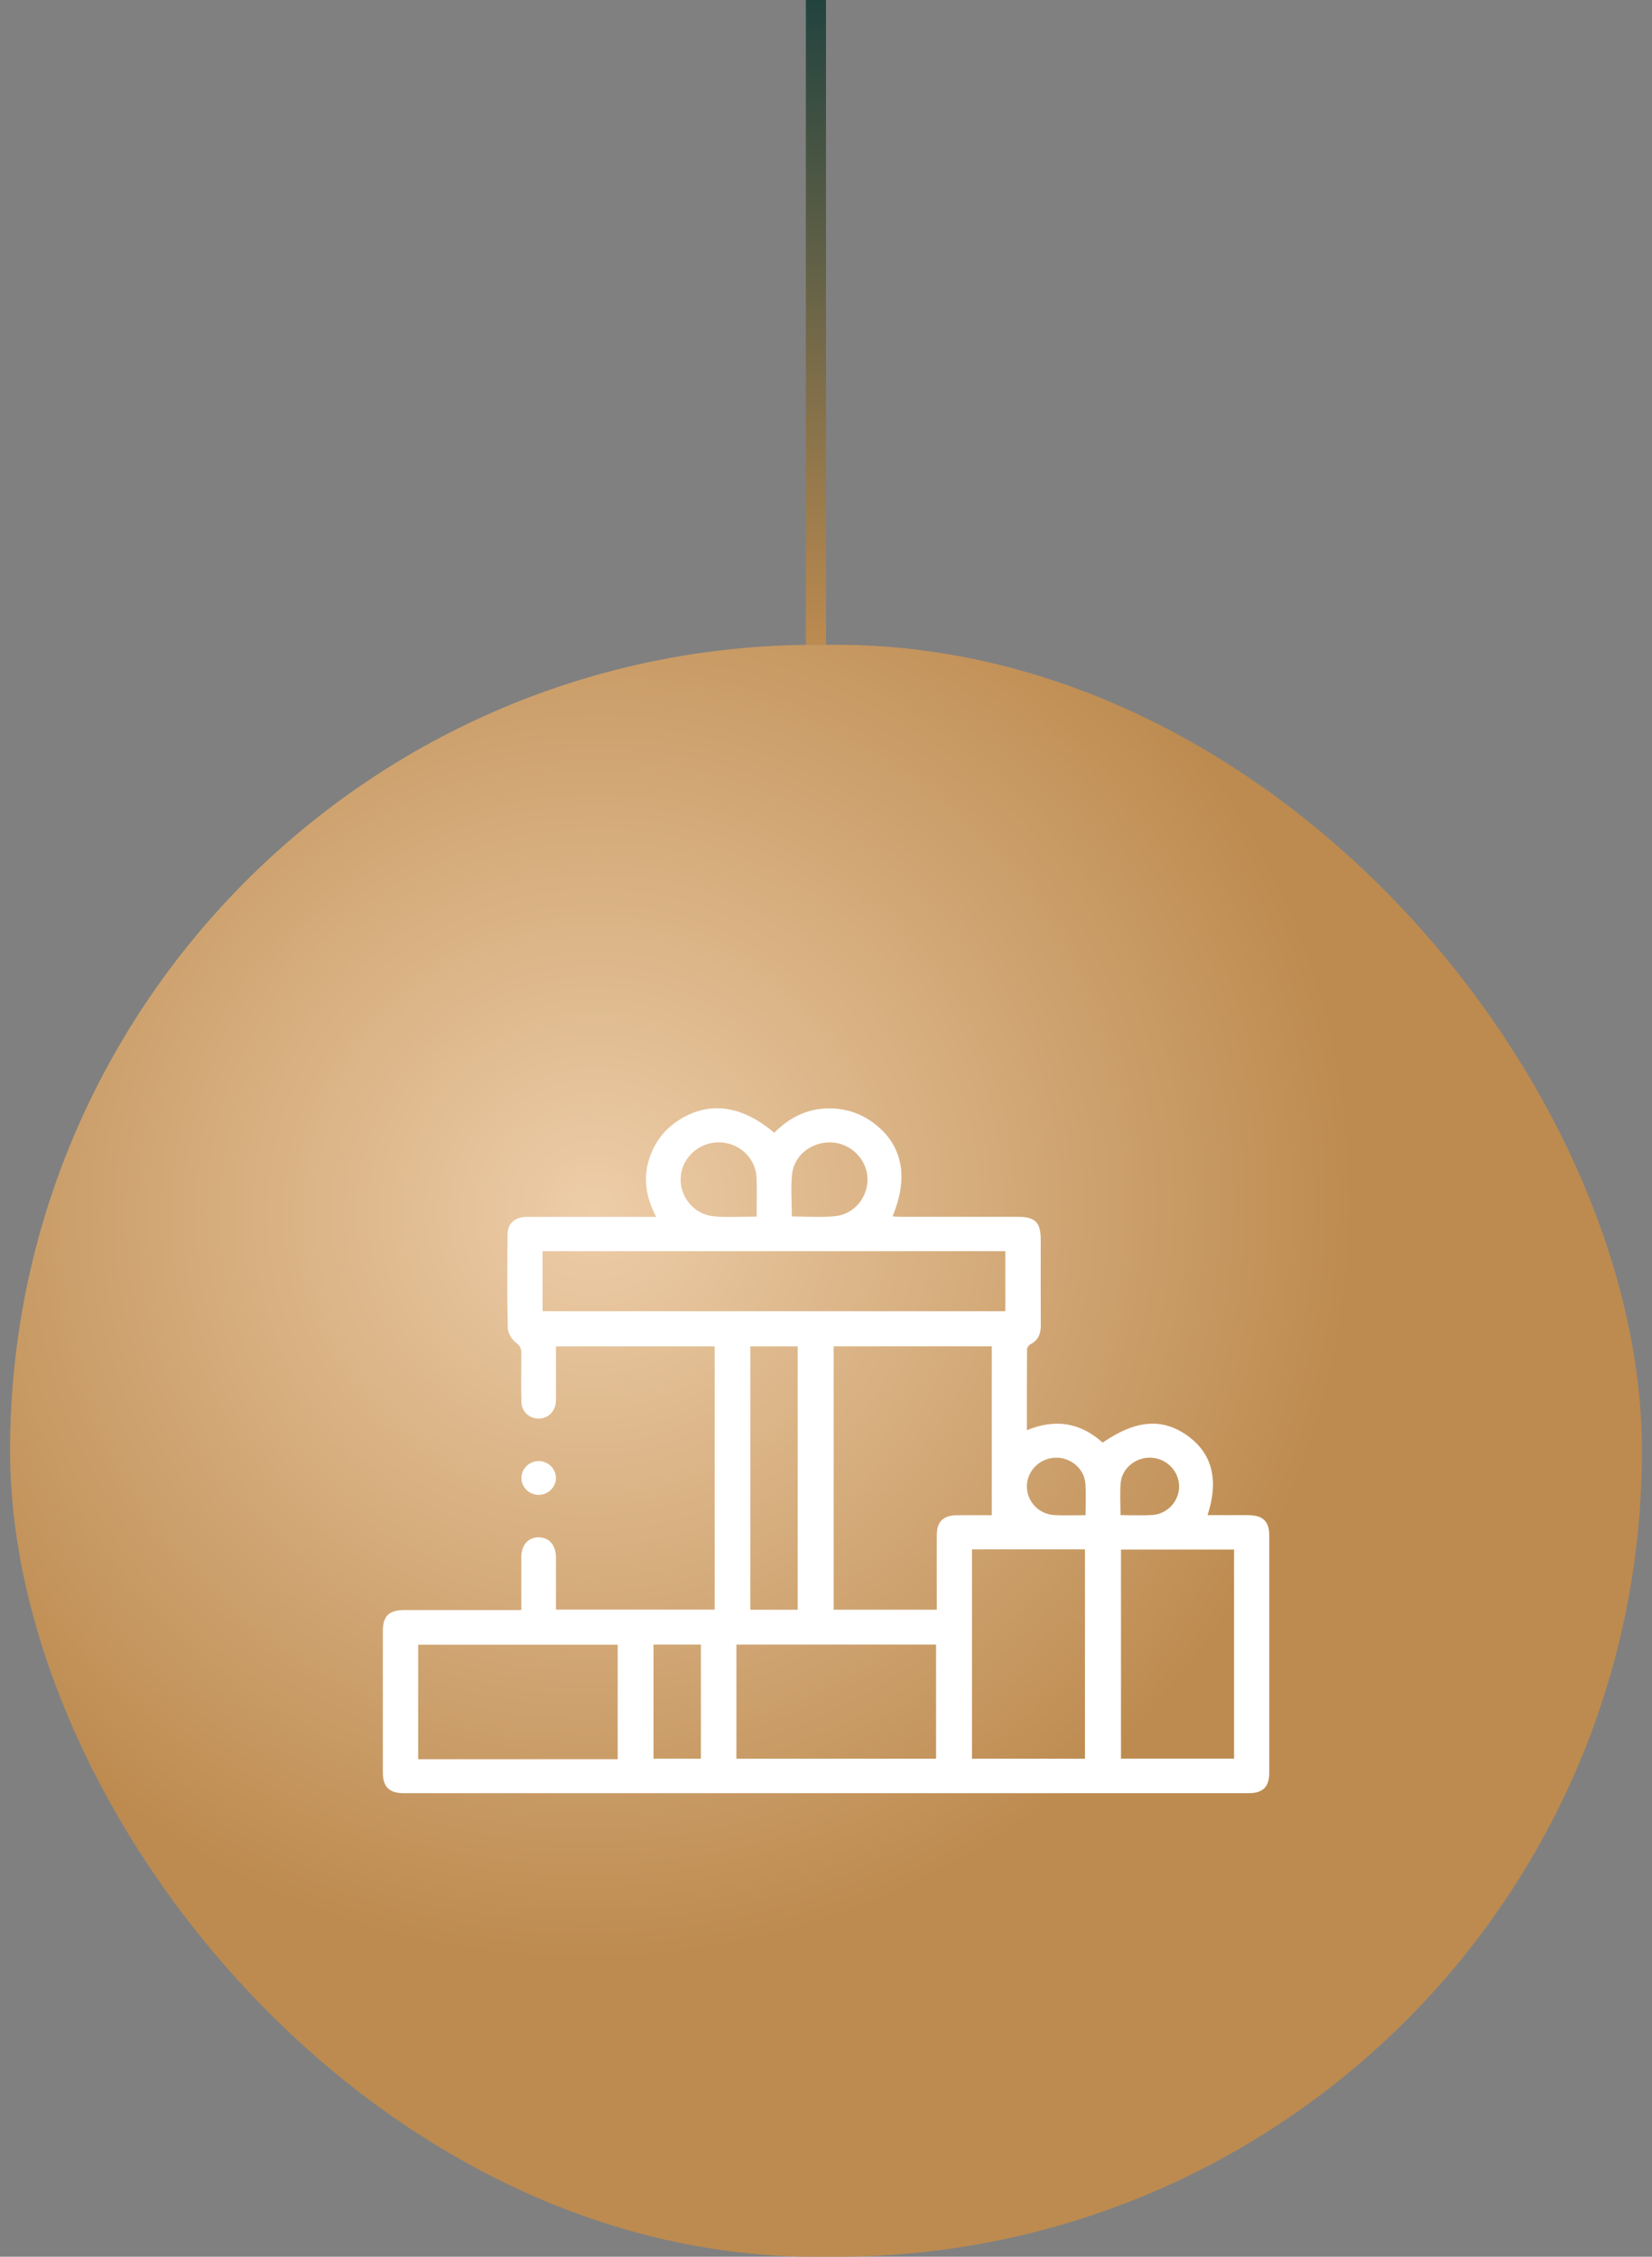<svg xmlns="http://www.w3.org/2000/svg" width="82" height="112" viewBox="0 0 82 112" fill="none"><rect x="0" y="0" width="82" height="112" fill="#808080" stroke="none"/><line x1="40.5" y1="32" x2="40.5" y2="2.18557e-08" stroke="url(#paint0_linear_5264_87)"></line><rect x="0.5" y="32" width="81" height="80" rx="40" fill="url(#paint1_radial_5264_87)"></rect><g clip-path="url(#clip0_5264_87)"><path d="M25.875 79.91C25.875 78.993 25.871 78.139 25.875 77.285C25.878 76.677 26.215 76.292 26.739 76.296C27.26 76.297 27.592 76.681 27.596 77.293C27.599 78.147 27.596 79 27.596 79.883H35.475V66.82H27.596C27.596 67.575 27.596 68.326 27.596 69.079C27.596 69.248 27.602 69.416 27.59 69.583C27.556 70.061 27.189 70.407 26.728 70.403C26.265 70.4 25.89 70.055 25.88 69.571C25.863 68.772 25.868 67.972 25.878 67.174C25.882 66.933 25.82 66.794 25.605 66.631C25.398 66.474 25.212 66.156 25.205 65.905C25.169 64.363 25.181 62.82 25.192 61.278C25.195 60.712 25.549 60.395 26.16 60.393C28.122 60.388 30.084 60.392 32.046 60.392C32.202 60.392 32.359 60.392 32.572 60.392C32.029 59.371 31.889 58.348 32.304 57.288C32.59 56.557 33.07 55.979 33.742 55.561C35.224 54.639 36.818 54.855 38.432 56.217C39.24 55.398 40.221 54.943 41.409 55.015C42.188 55.062 42.882 55.342 43.486 55.829C44.811 56.901 45.1 58.462 44.301 60.37C44.462 60.377 44.609 60.39 44.758 60.39C46.676 60.39 48.595 60.39 50.514 60.39C51.388 60.39 51.658 60.66 51.658 61.529C51.658 62.944 51.653 64.361 51.661 65.777C51.663 66.189 51.541 66.513 51.147 66.715C51.066 66.757 50.98 66.877 50.98 66.961C50.97 68.287 50.973 69.615 50.973 70.981C52.396 70.388 53.64 70.612 54.733 71.595C56.368 70.468 57.686 70.36 58.927 71.241C60.166 72.121 60.512 73.428 59.94 75.195C60.62 75.195 61.284 75.194 61.949 75.195C62.689 75.199 63.002 75.497 63.002 76.211C63.004 80.137 63.004 84.063 63.002 87.989C63.002 88.681 62.683 88.993 61.98 88.993C48.003 88.993 34.026 88.993 20.048 88.993C19.317 88.993 19.005 88.685 19.003 87.967C19.002 85.625 19.002 83.285 19.003 80.943C19.003 80.2 19.31 79.906 20.079 79.905C21.841 79.903 23.602 79.905 25.364 79.905H25.878L25.875 79.91ZM49.228 66.818H41.38V79.888H46.499C46.499 79.73 46.499 79.593 46.499 79.455C46.499 78.361 46.495 77.27 46.499 76.176C46.502 75.516 46.826 75.204 47.504 75.199C48.072 75.194 48.64 75.199 49.227 75.199V66.818H49.228ZM26.931 65.074H49.901V62.095H26.931V65.074ZM48.247 76.892V87.283H53.854V76.892H48.247ZM55.642 76.902V87.278H61.255V76.902H55.642ZM30.66 87.307V81.625H20.757V87.307H30.66ZM36.553 87.283H46.463V81.618H36.553V87.283ZM39.595 79.89V66.821H37.243V79.89H39.595ZM32.438 81.617V87.281H34.79V81.617H32.438ZM37.559 60.377C37.559 59.724 37.576 59.098 37.556 58.473C37.523 57.482 36.694 56.702 35.694 56.693C34.711 56.683 33.866 57.436 33.791 58.39C33.712 59.366 34.429 60.274 35.431 60.365C36.121 60.427 36.823 60.377 37.559 60.377ZM39.302 60.371C40.034 60.371 40.751 60.431 41.453 60.358C42.428 60.257 43.109 59.384 43.057 58.435C43.006 57.511 42.226 56.747 41.283 56.697C40.316 56.645 39.421 57.315 39.318 58.264C39.244 58.951 39.304 59.654 39.304 60.371H39.302ZM53.883 75.195C53.883 74.646 53.911 74.142 53.876 73.644C53.825 72.88 53.136 72.309 52.36 72.345C51.605 72.378 50.989 72.995 50.971 73.736C50.954 74.495 51.551 75.15 52.333 75.192C52.83 75.219 53.329 75.197 53.883 75.197V75.195ZM55.618 75.195C56.173 75.195 56.672 75.217 57.17 75.19C57.936 75.148 58.524 74.515 58.526 73.772C58.526 73.012 57.905 72.375 57.132 72.343C56.375 72.312 55.687 72.864 55.626 73.607C55.585 74.117 55.618 74.634 55.618 75.195Z" fill="white"></path><path d="M26.735 74.19C26.26 74.19 25.866 73.792 25.88 73.327C25.892 72.879 26.281 72.508 26.739 72.51C27.214 72.51 27.608 72.907 27.596 73.371C27.584 73.819 27.195 74.19 26.737 74.188L26.735 74.19Z" fill="white"></path></g><defs><linearGradient id="paint0_linear_5264_87" x1="41.5" y1="-2.18557e-08" x2="41.5" y2="32" gradientUnits="userSpaceOnUse"><stop stop-color="#22433F"></stop><stop offset="1" stop-color="#BD8B50"></stop></linearGradient><radialGradient id="paint1_radial_5264_87" cx="0" cy="0" r="1" gradientUnits="userSpaceOnUse" gradientTransform="translate(29.5 60) rotate(50.981) scale(37.326 37.793)"><stop stop-color="#EDCDA8"></stop><stop offset="1" stop-color="#BD8B50"></stop></radialGradient><clipPath id="clip0_5264_87"><rect width="44" height="34" fill="white" transform="translate(19 55)"></rect></clipPath></defs></svg>